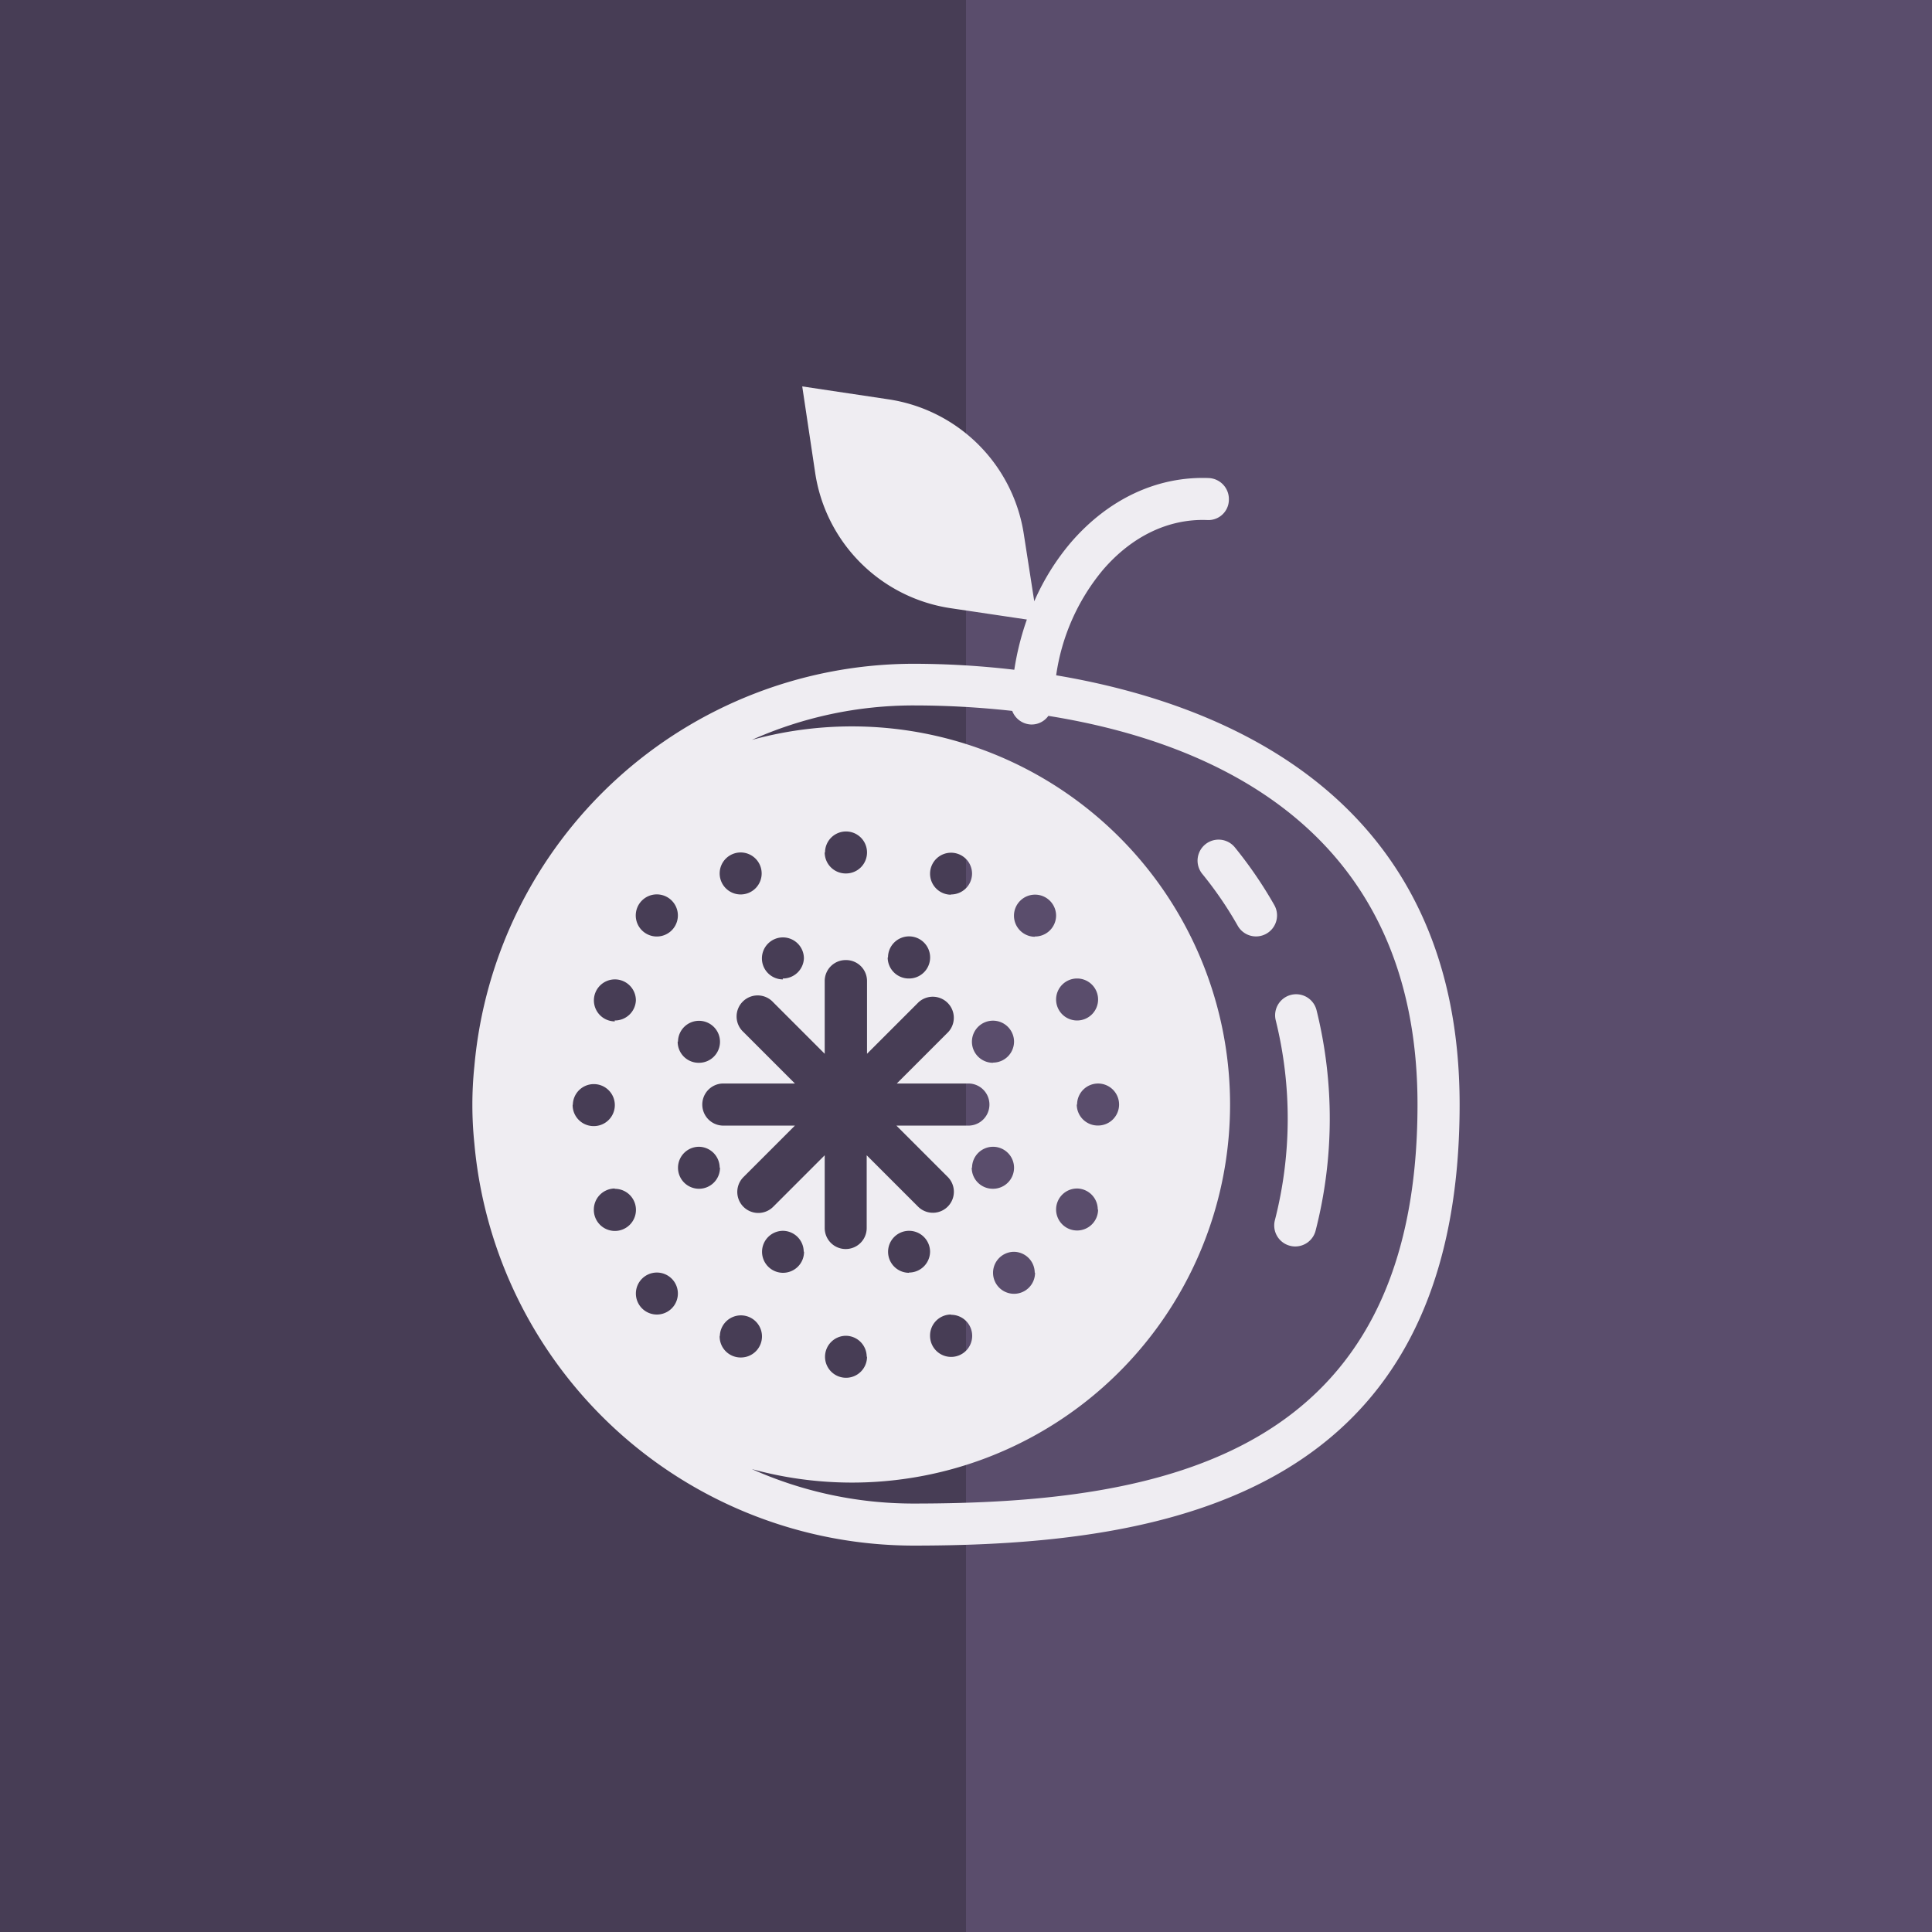 <?xml version="1.0" encoding="UTF-8"?> <svg xmlns="http://www.w3.org/2000/svg" id="Layer_1" data-name="Layer 1" viewBox="0 0 300 300"><rect x="0" y="0" width="300" height="300" fill="#808080" stroke="none"/> <defs> <style>.cls-1{fill:#5a4d6c;}.cls-2{fill:#473d55;}.cls-3{fill:#efedf2;}</style> </defs> <title>icon-2</title> <rect class="cls-1" x="147" y="-20.5" width="157" height="339"></rect> <rect class="cls-2" x="-4" y="-19.5" width="154" height="339"></rect> <path class="cls-3" d="M204.43,156.85a3.26,3.26,0,0,0-6.33,1.6,63.5,63.5,0,0,1-.13,31,3.26,3.26,0,0,0,2.36,4,3.19,3.19,0,0,0,.8.1,3.26,3.26,0,0,0,3.16-2.47A70,70,0,0,0,204.43,156.85Z"></path> <path class="cls-3" d="M197.87,140.53a65.82,65.82,0,0,0-6.12-8.95,3.26,3.26,0,0,0-5.06,4.12,57.93,57.93,0,0,1,5.51,8.06,3.26,3.26,0,1,0,5.67-3.23Z"></path> <path class="cls-3" d="M164,104.86a32.78,32.78,0,0,1,7.24-16.34c4.48-5.23,10.2-8,16.2-7.77a3.18,3.18,0,0,0,3.38-3.14,3.27,3.27,0,0,0-3.14-3.38c-8-.3-15.58,3.27-21.39,10a36.87,36.87,0,0,0-5.69,9.14L159,83.09A25,25,0,0,0,137.91,62l-13.34-2,2,13.35a25,25,0,0,0,21.11,21.1l11.77,1.75A43.07,43.07,0,0,0,157.5,104a135.15,135.15,0,0,0-15.65-.93,68.55,68.55,0,0,0-68.19,62.49,58.12,58.12,0,0,0,0,12A68.55,68.55,0,0,0,141.85,240c39.48,0,84.8-7.79,84.8-68.49C226.65,124.11,190.56,109.32,164,104.86Zm-32.63,44.22a3.25,3.25,0,0,1,3.26,3.26v11.29l8-8a3.27,3.27,0,0,1,4.62,4.62l-8,8h11.3a3.27,3.27,0,0,1,0,6.53H139.19l8,8a3.26,3.26,0,0,1-4.61,4.61l-8-8v11.3a3.26,3.26,0,0,1-6.52,0v-11.3l-8,8a3.26,3.26,0,1,1-4.62-4.61l8-8h-11.3a3.27,3.27,0,0,1,0-6.53h11.3l-8-8a3.27,3.27,0,1,1,4.62-4.62l8,8V152.34A3.25,3.25,0,0,1,131.32,149.08Zm-3.26-16.71a3.26,3.26,0,1,1,3.26,3.26A3.26,3.26,0,0,1,128.06,132.37Zm9.78,16.31a3.27,3.27,0,1,1,3.27,3.26A3.27,3.27,0,0,1,137.84,148.68Zm29.36,22.83a3.26,3.26,0,1,1,3.26,3.26A3.26,3.26,0,0,1,167.2,171.51Zm3.26,16.31a3.26,3.26,0,1,1-3.26-3.27A3.26,3.26,0,0,1,170.46,187.82Zm-3.26-29.36a3.26,3.26,0,1,1,3.26-3.26A3.26,3.26,0,0,1,167.2,158.46Zm-6.53-13a3.27,3.27,0,1,1,3.27-3.27A3.27,3.27,0,0,1,160.67,145.42Zm0,52.18a3.26,3.26,0,1,1-3.26-3.26A3.26,3.26,0,0,1,160.67,197.6Zm-9.78-16.31a3.26,3.26,0,1,1,3.26,3.26A3.26,3.26,0,0,1,150.89,181.29Zm3.26-16.3a3.27,3.27,0,1,1,3.26-3.27A3.27,3.27,0,0,1,154.15,165Zm-6.52-26.1a3.26,3.26,0,1,1,3.26-3.26A3.26,3.26,0,0,1,147.63,138.89Zm0,65.23a3.27,3.27,0,1,1-3.26,3.26A3.26,3.26,0,0,1,147.63,204.12Zm-6.52-6.52a3.26,3.26,0,1,1,3.26-3.26A3.27,3.27,0,0,1,141.11,197.6Zm-6.53,13.05a3.26,3.26,0,1,1-3.26-3.27A3.26,3.26,0,0,1,134.58,210.65Zm-9.78-16.31a3.26,3.26,0,1,1-3.26-3.26A3.26,3.26,0,0,1,124.8,194.34Zm-19.57-32.62a3.26,3.26,0,1,1,3.26,3.27A3.26,3.26,0,0,1,105.23,161.72Zm6.52,19.57a3.26,3.26,0,1,1-3.26-3.26A3.26,3.26,0,0,1,111.75,181.29ZM102,145.42a3.27,3.27,0,1,1,3.26-3.27A3.27,3.27,0,0,1,102,145.42Zm0,52.18a3.26,3.26,0,1,1-3.26,3.26A3.26,3.26,0,0,1,102,197.6Zm-6.53-13a3.27,3.27,0,1,1-3.26,3.27A3.28,3.28,0,0,1,95.44,184.55Zm-6.52-13a3.26,3.26,0,1,1,3.26,3.26A3.26,3.26,0,0,1,88.92,171.51Zm6.52-13a3.26,3.26,0,1,1,3.27-3.26A3.26,3.26,0,0,1,95.44,158.46Zm16.31,48.92a3.27,3.27,0,1,1,3.26,3.27A3.26,3.26,0,0,1,111.75,207.38Zm9.79-55.44a3.26,3.26,0,1,1,3.26-3.26A3.26,3.26,0,0,1,121.54,151.94ZM115,138.89a3.26,3.26,0,1,1,3.27-3.26A3.26,3.26,0,0,1,115,138.89Zm26.84,94.58a61.47,61.47,0,0,1-25.09-5.35,58.71,58.71,0,1,0,0-113.23,61.47,61.47,0,0,1,25.09-5.35,138.83,138.83,0,0,1,15.34.85,3.26,3.26,0,0,0,2.93,2.11h.12a3.19,3.19,0,0,0,2.56-1.34c25.55,4.09,57.32,17.72,57.32,60.34C220.12,226.11,180.55,233.47,141.85,233.47Z"></path> </svg> 